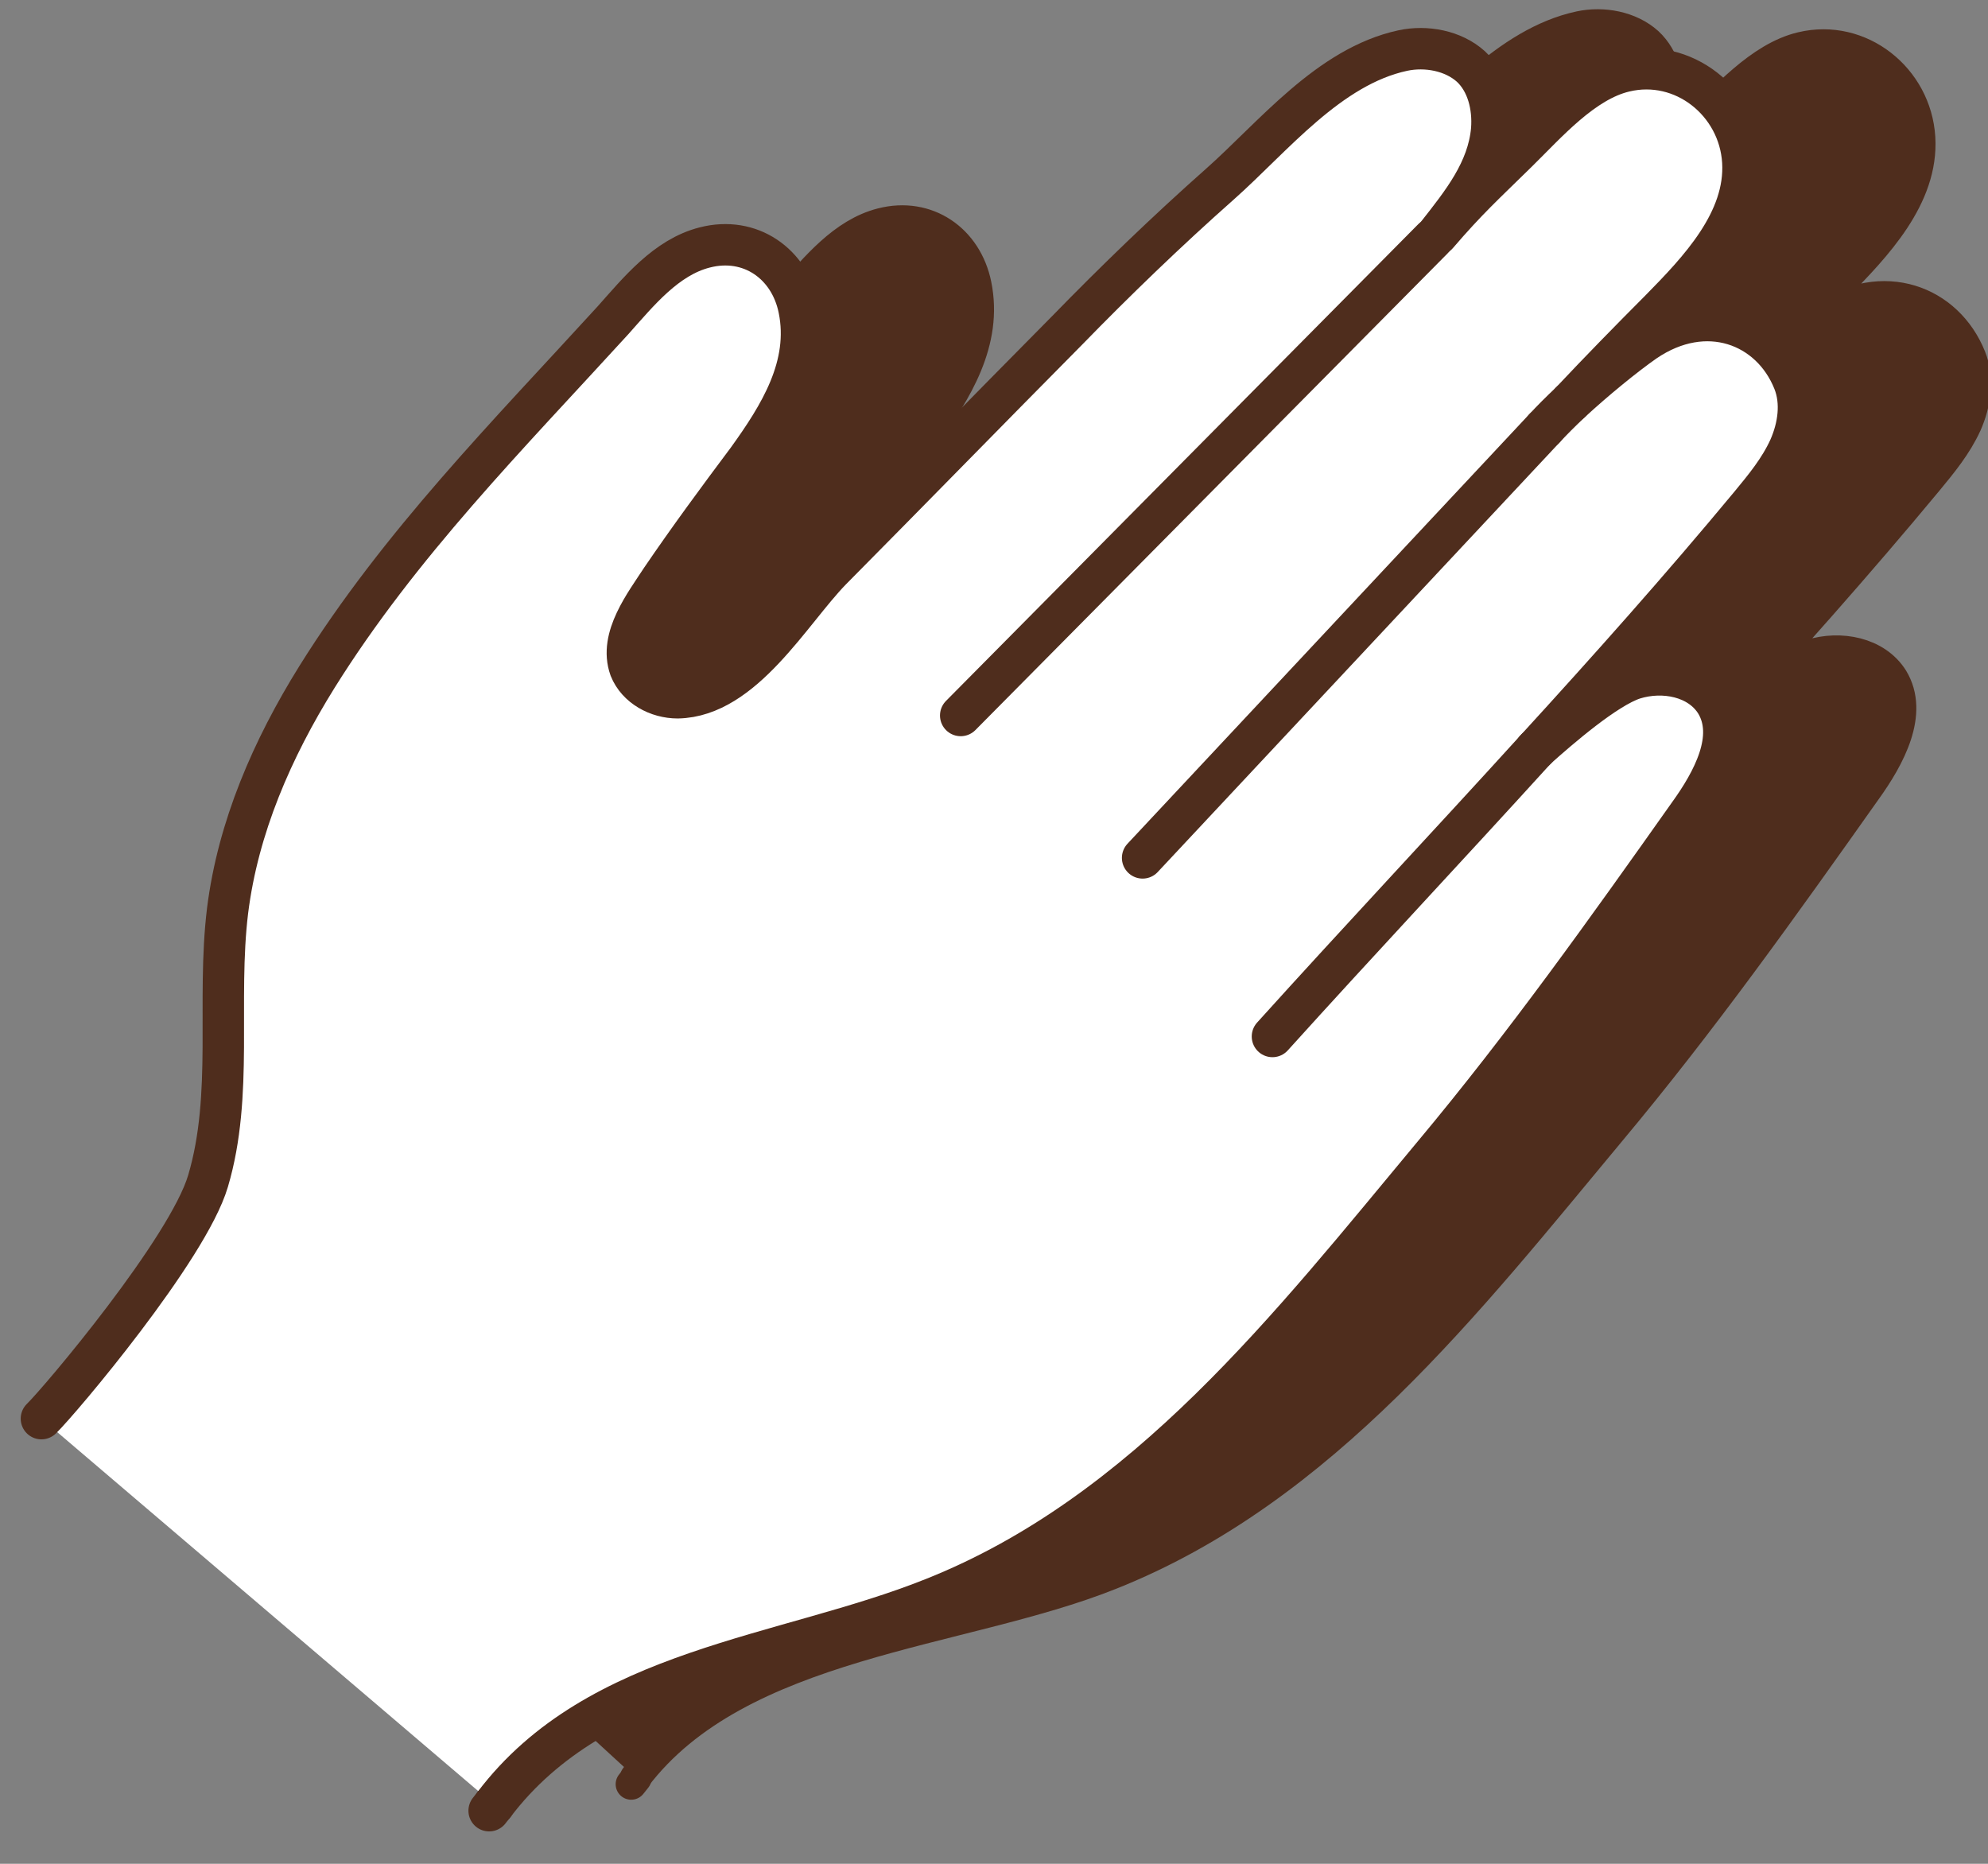 <svg width="48" height="45" viewBox="0 0 48 45" fill="none" xmlns="http://www.w3.org/2000/svg">
<rect x="0" y="0" width="48" height="45" fill="#808080" stroke="none"/>
<path d="M42.212 9.145C38.708 12.759 35.336 16.506 31.876 20.15L42.212 9.145Z" fill="#4F2D1D"/>
<path d="M42.212 9.145C38.708 12.759 35.336 16.506 31.876 20.15" stroke="#4F2D1D" stroke-width="0.75" stroke-linecap="round" stroke-linejoin="round"/>
<path d="M5.273 33.674C5.717 33.244 8.808 29.585 9.296 27.941C9.917 25.853 9.503 23.586 9.769 21.409C10.02 19.394 10.848 17.498 11.928 15.765C13.924 12.566 16.541 9.929 19.07 7.159C19.691 6.463 20.357 5.633 21.288 5.396C22.383 5.115 23.344 5.782 23.566 6.878C23.846 8.255 23.092 9.455 22.323 10.522C21.614 11.47 20.904 12.432 20.238 13.41C19.854 14.003 19.218 14.817 19.484 15.558C19.662 16.002 20.15 16.269 20.638 16.269C22.22 16.239 23.358 14.195 24.334 13.188C26.242 11.262 28.135 9.322 30.042 7.396C31.196 6.211 32.453 4.997 33.724 3.871C35.011 2.73 36.357 1.027 38.146 0.642C38.708 0.523 39.358 0.642 39.787 1.027C40.187 1.397 40.334 1.99 40.29 2.552C40.201 3.545 39.58 4.315 38.974 5.085C39.713 4.226 40.098 3.886 40.911 3.086C41.621 2.39 42.493 1.382 43.499 1.145C44.919 0.805 46.264 1.886 46.353 3.323C46.442 4.76 45.288 5.959 44.357 6.907C43.632 7.633 42.907 8.374 42.198 9.129C42.774 8.596 43.499 8.004 43.987 7.663C45.466 6.656 47.033 7.263 47.58 8.626C47.787 9.144 47.699 9.737 47.477 10.24C47.24 10.759 46.885 11.188 46.53 11.618C44.859 13.632 43.129 15.573 41.37 17.498C41.917 17.01 43.041 16.032 43.721 15.81C44.431 15.588 45.303 15.751 45.702 16.387C46.205 17.217 45.628 18.283 45.052 19.083C43.07 21.883 41.089 24.668 38.885 27.304C35.455 31.422 31.95 35.97 26.804 38.014C23.211 39.451 17.843 39.614 15.344 42.917" fill="#4F2D1D"/>
<path d="M5.273 33.674C5.717 33.244 8.808 29.585 9.296 27.941C9.917 25.853 9.503 23.586 9.769 21.409C10.02 19.394 10.848 17.498 11.928 15.765C13.924 12.566 16.541 9.929 19.07 7.159C19.691 6.463 20.357 5.633 21.288 5.396C22.383 5.115 23.344 5.782 23.566 6.878C23.846 8.255 23.092 9.455 22.323 10.522C21.613 11.47 20.904 12.432 20.238 13.41C19.854 14.003 19.218 14.817 19.484 15.558C19.662 16.002 20.15 16.269 20.638 16.269C22.22 16.239 23.358 14.195 24.334 13.188C26.242 11.262 28.135 9.322 30.042 7.396C31.196 6.211 32.453 4.997 33.724 3.871C35.011 2.73 36.357 1.027 38.146 0.642C38.708 0.523 39.358 0.642 39.787 1.027C40.187 1.397 40.334 1.99 40.29 2.552C40.201 3.545 39.58 4.315 38.974 5.085C39.713 4.226 40.098 3.886 40.911 3.086C41.621 2.39 42.493 1.382 43.499 1.145C44.919 0.805 46.264 1.886 46.353 3.323C46.442 4.76 45.288 5.959 44.357 6.907C43.632 7.633 42.907 8.374 42.198 9.129C42.774 8.596 43.499 8.004 43.987 7.663C45.466 6.656 47.033 7.263 47.58 8.626C47.787 9.144 47.699 9.737 47.477 10.24C47.24 10.759 46.885 11.188 46.53 11.618C44.859 13.632 43.129 15.573 41.37 17.498C41.917 17.01 43.041 16.032 43.721 15.81C44.431 15.588 45.303 15.751 45.702 16.387C46.205 17.217 45.628 18.283 45.052 19.083C43.07 21.883 41.089 24.668 38.885 27.304C35.455 31.422 31.95 35.97 26.804 38.014C23.211 39.451 17.843 39.614 15.344 42.917" stroke="#4F2D1D" stroke-width="0.75" stroke-linecap="round" stroke-linejoin="round"/>
<path d="M35.011 24.459C37.111 22.133 39.255 19.852 41.355 17.541L41.384 17.512" stroke="#4F2D1D" stroke-width="0.75" stroke-linecap="round" stroke-linejoin="round"/>
<path d="M42.212 9.145C41.961 9.382 41.754 9.589 41.577 9.781" stroke="#4F2D1D" stroke-width="0.75" stroke-linecap="round" stroke-linejoin="round"/>
<path d="M15.358 42.93C15.358 42.93 15.285 43.019 15.24 43.078" stroke="#4F2D1D" stroke-width="0.75" stroke-linecap="round" stroke-linejoin="round"/>
<path d="M41.385 17.512L41.355 17.541" stroke="#4F2D1D" stroke-width="0.75" stroke-linecap="round" stroke-linejoin="round"/>
<path d="M38.87 5.203L27.469 16.698" stroke="#4F2D1D" stroke-width="0.75" stroke-linecap="round" stroke-linejoin="round"/>
<path d="M41.562 9.766L31.861 20.149" stroke="#4F2D1D" stroke-width="0.75" stroke-linecap="round" stroke-linejoin="round"/>
<path d="M37.924 9.707C34.42 13.321 31.048 17.069 27.588 20.713L37.924 9.707Z" fill="white"/>
<path d="M37.924 9.707C34.42 13.321 31.048 17.069 27.588 20.713" stroke="#4F2D1D" stroke-linecap="round" stroke-linejoin="round"/>
<path d="M1 34.252C1.444 33.822 4.534 30.164 5.022 28.519C5.643 26.431 5.229 24.165 5.495 21.987C5.747 19.973 6.575 18.076 7.654 16.343C9.651 13.144 12.268 10.507 14.797 7.737C15.418 7.041 16.083 6.212 17.015 5.975C18.109 5.693 19.07 6.36 19.292 7.456C19.573 8.833 18.819 10.033 18.05 11.1C17.34 12.048 16.63 13.011 15.965 13.988C15.58 14.581 14.944 15.395 15.211 16.136C15.388 16.58 15.876 16.847 16.364 16.847C17.946 16.817 19.085 14.773 20.061 13.766C21.969 11.84 23.861 9.9 25.769 7.974C26.922 6.789 28.179 5.575 29.451 4.449C30.738 3.308 32.083 1.605 33.873 1.22C34.434 1.101 35.085 1.22 35.514 1.605C35.913 1.975 36.061 2.568 36.017 3.131C35.928 4.123 35.307 4.893 34.701 5.664C35.44 4.804 35.824 4.464 36.638 3.664C37.347 2.968 38.22 1.96 39.225 1.723C40.645 1.383 41.991 2.464 42.08 3.901C42.168 5.338 41.015 6.537 40.083 7.485C39.359 8.211 38.634 8.952 37.924 9.707C38.501 9.174 39.225 8.582 39.714 8.241C41.192 7.234 42.76 7.841 43.307 9.204C43.514 9.722 43.425 10.315 43.203 10.818C42.967 11.337 42.612 11.766 42.257 12.196C40.586 14.21 38.856 16.151 37.096 18.076C37.643 17.588 38.767 16.61 39.447 16.388C40.157 16.166 41.03 16.329 41.429 16.966C41.932 17.795 41.355 18.862 40.778 19.661C38.797 22.461 36.815 25.246 34.612 27.882C31.181 32 27.677 36.548 22.53 38.592C18.937 40.029 14.427 40.266 11.928 43.569" fill="white"/>
<path d="M1 34.252C1.444 33.822 4.534 30.164 5.022 28.519C5.643 26.431 5.229 24.165 5.495 21.987C5.747 19.973 6.575 18.076 7.654 16.343C9.651 13.144 12.268 10.507 14.797 7.737C15.418 7.041 16.083 6.212 17.015 5.975C18.109 5.693 19.07 6.36 19.292 7.456C19.573 8.833 18.819 10.033 18.05 11.1C17.34 12.048 16.63 13.011 15.965 13.988C15.58 14.581 14.944 15.395 15.211 16.136C15.388 16.58 15.876 16.847 16.364 16.847C17.946 16.817 19.085 14.773 20.061 13.766C21.969 11.84 23.861 9.9 25.769 7.974C26.922 6.789 28.179 5.575 29.451 4.449C30.738 3.308 32.083 1.605 33.873 1.22C34.434 1.101 35.085 1.22 35.514 1.605C35.913 1.975 36.061 2.568 36.017 3.131C35.928 4.123 35.307 4.893 34.701 5.664C35.44 4.804 35.824 4.464 36.638 3.664C37.347 2.968 38.22 1.96 39.225 1.723C40.645 1.383 41.991 2.464 42.08 3.901C42.168 5.338 41.015 6.537 40.083 7.485C39.359 8.211 38.634 8.952 37.924 9.707C38.501 9.174 39.225 8.582 39.714 8.241C41.192 7.234 42.76 7.841 43.307 9.204C43.514 9.722 43.425 10.315 43.203 10.818C42.967 11.337 42.612 11.766 42.257 12.196C40.586 14.21 38.856 16.151 37.096 18.076C37.643 17.588 38.767 16.61 39.447 16.388C40.157 16.166 41.03 16.329 41.429 16.966C41.932 17.795 41.355 18.862 40.778 19.661C38.797 22.461 36.815 25.246 34.612 27.882C31.181 32 27.677 36.548 22.53 38.592C18.937 40.029 14.427 40.266 11.928 43.569" stroke="#4F2D1D" stroke-linecap="round" stroke-linejoin="round"/>
<path d="M30.723 25.025C32.822 22.7 34.967 20.419 37.066 18.108L37.096 18.078" fill="white"/>
<path d="M30.723 25.025C32.822 22.7 34.967 20.419 37.066 18.108L37.096 18.078" stroke="#4F2D1D" stroke-linecap="round" stroke-linejoin="round"/>
<path d="M37.924 9.707C37.673 9.944 37.466 10.151 37.289 10.344L37.924 9.707Z" fill="white"/>
<path d="M37.924 9.707C37.673 9.944 37.466 10.151 37.289 10.344" stroke="#4F2D1D" stroke-linecap="round" stroke-linejoin="round"/>
<path d="M11.928 43.57C11.928 43.57 11.854 43.659 11.81 43.718L11.928 43.57Z" fill="white"/>
<path d="M11.928 43.57C11.928 43.57 11.854 43.659 11.81 43.718" stroke="#4F2D1D" stroke-linecap="round" stroke-linejoin="round"/>
<path d="M37.096 18.078L37.066 18.108L37.096 18.078Z" fill="white"/>
<path d="M37.096 18.078L37.066 18.108" stroke="#4F2D1D" stroke-linecap="round" stroke-linejoin="round"/>
<path d="M34.597 5.766L23.196 17.275" stroke="#4F2D1D" stroke-linecap="round" stroke-linejoin="round"/>
<path d="M37.288 10.344L27.588 20.713" stroke="#4F2D1D" stroke-linecap="round" stroke-linejoin="round"/>
</svg>
